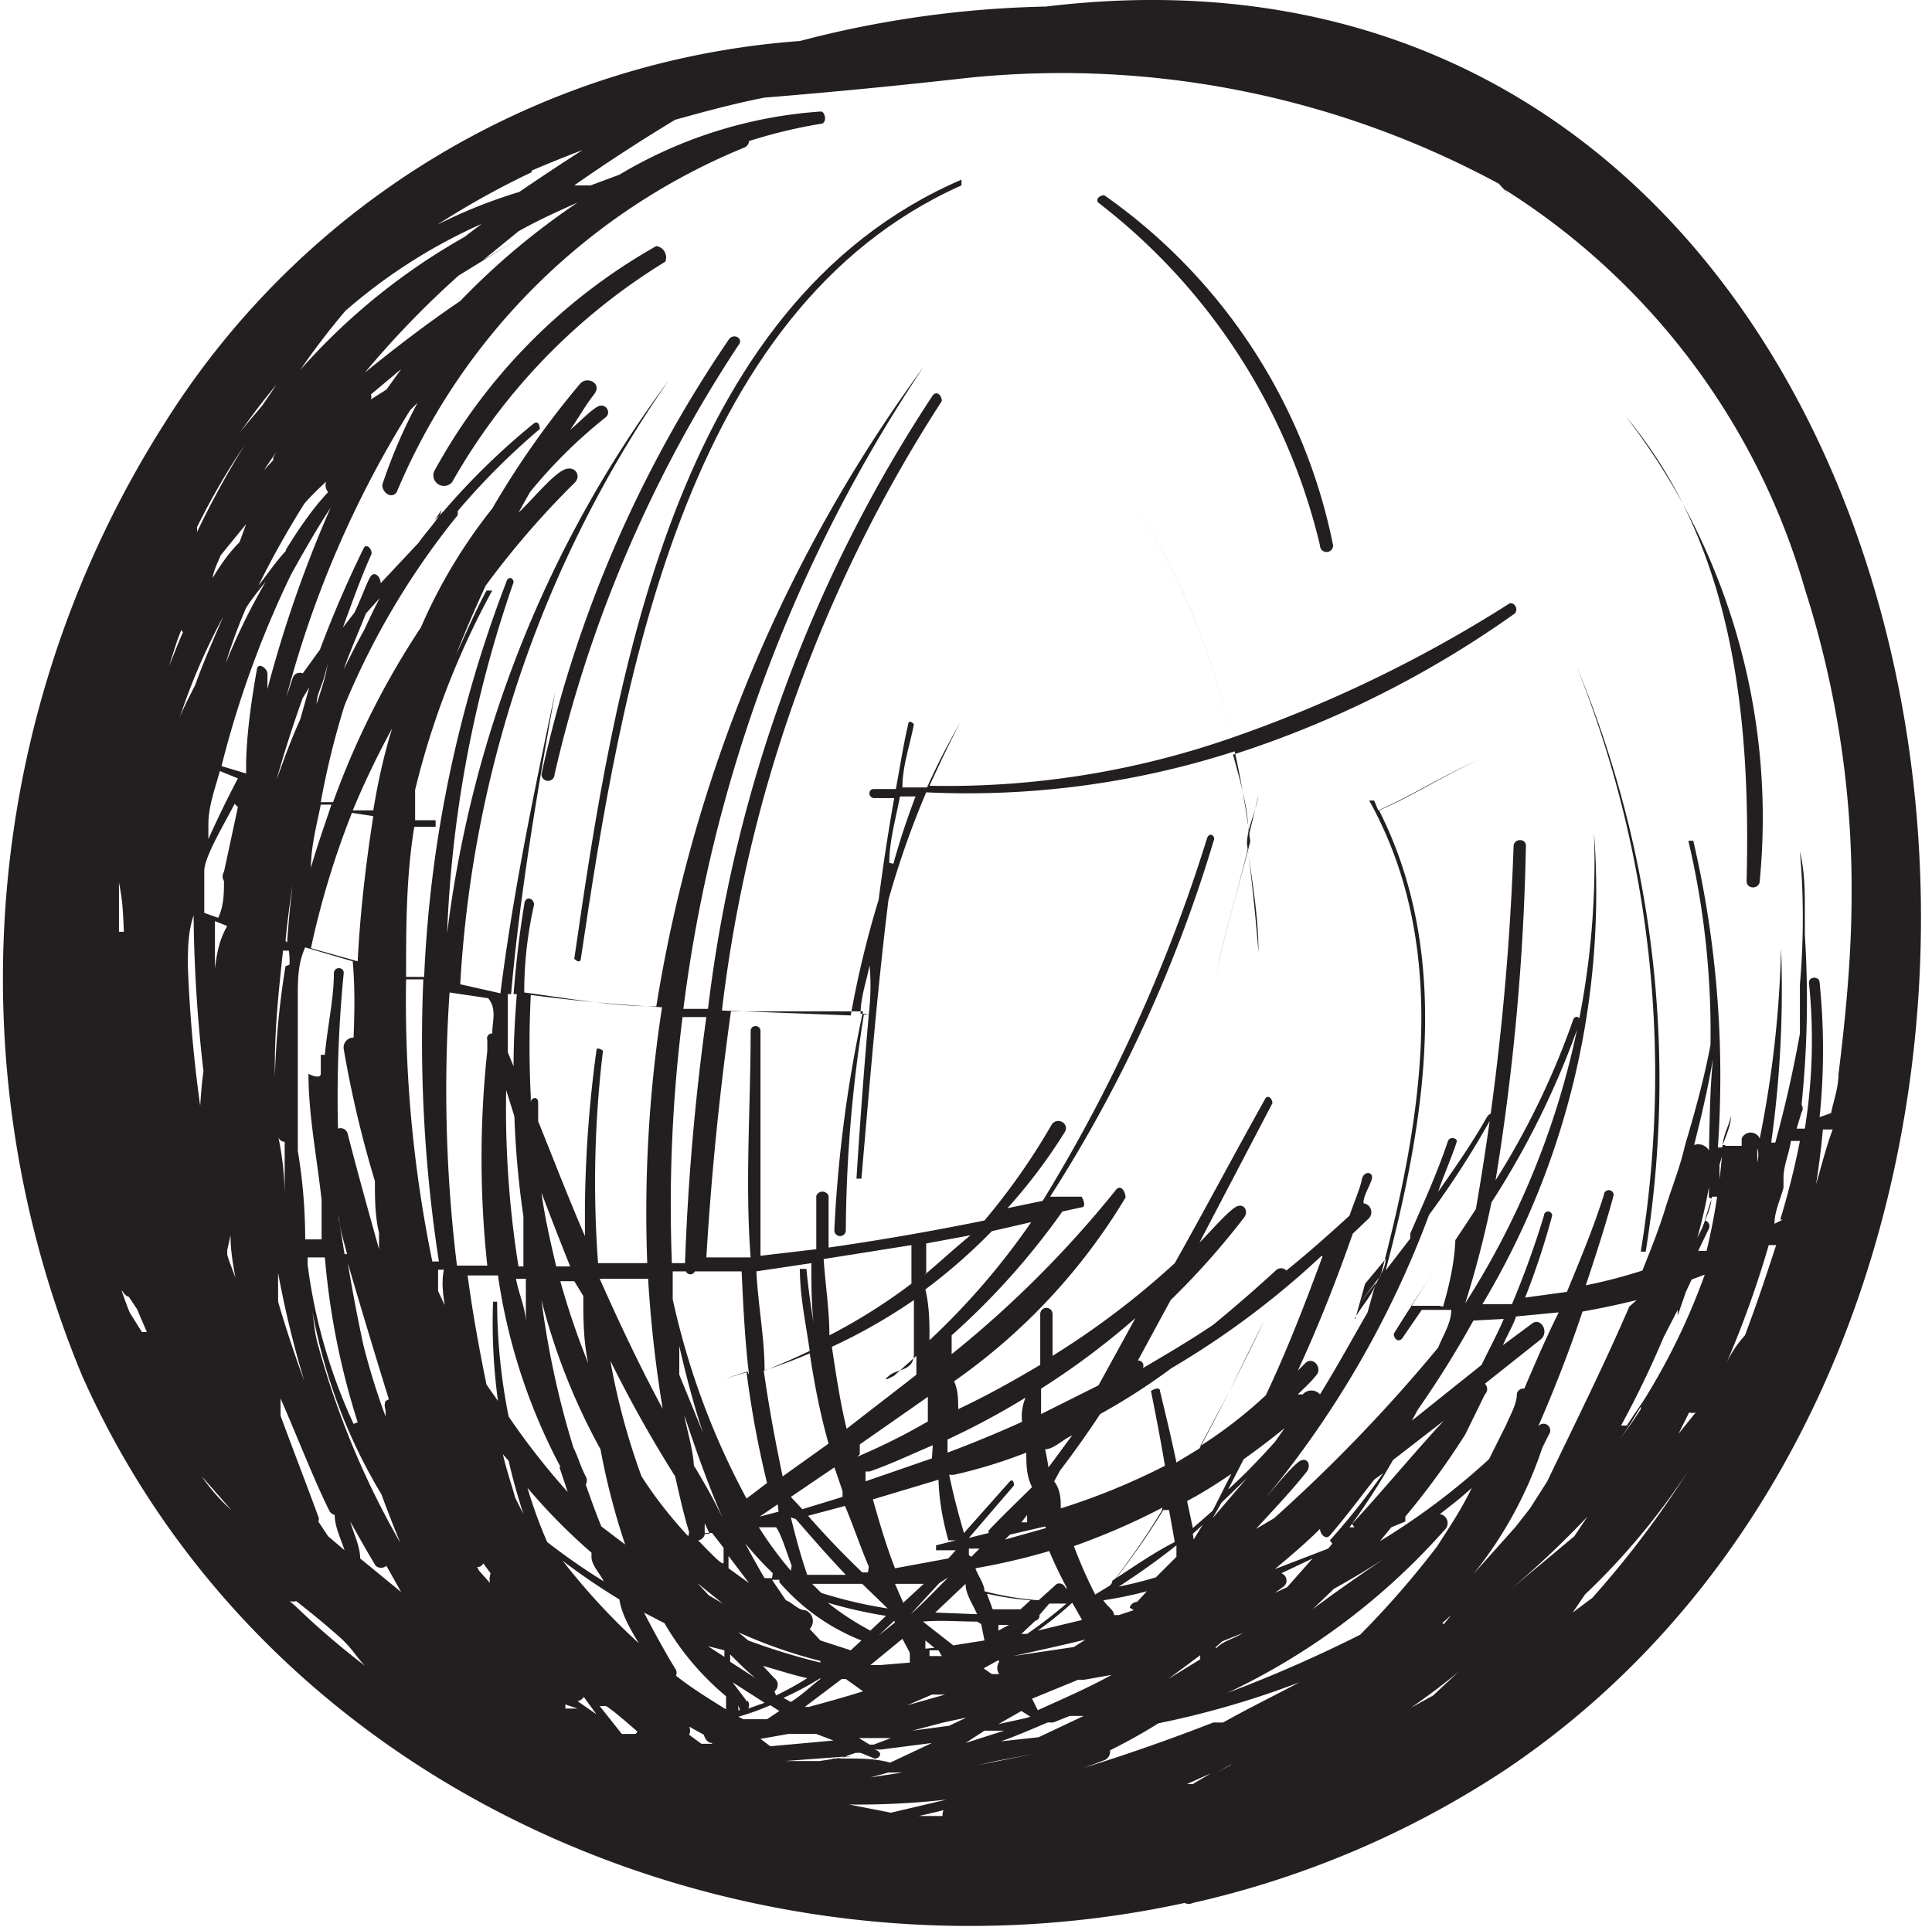 <svg id="Layer_1" data-name="Layer 1" xmlns="http://www.w3.org/2000/svg" viewBox="0 0 23.55 23.49"><defs><style>.cls-1{fill:#231f20;}</style></defs><title>ilustracije_razmerje</title><path class="cls-1" d="M12.75.08a12.77,12.77,0,0,0-3,.42A10,10,0,0,0,2,5.17,12.62,12.62,0,0,0,1,16.77c2.29,5.15,8.17,7.58,13.44,6.43a.11.11,0,0,0,.1,0h0a11.51,11.51,0,0,0,3.82-1.63C27,15.75,24.2-1.31,12.75.08Zm-6.27,2h0c.21-.09.41-.17.62-.25q-.39.25-.77.51a6.2,6.2,0,0,0-1,.4A10.17,10.17,0,0,1,6.48,2.1ZM3.77,8.38l-.11.39c-.11.24-.2.49-.29.74q.14-.5.32-1Zm.67-.7c-.09.16-.17.32-.25.48.08-.23.18-.45.27-.68l.17-.19C4.56,7.42,4.5,7.55,4.44,7.68Zm5.45,7.72c0,.34,0,.68.07,1h0c-.05-.31-.1-.61-.13-.93,0,0-.08,0-.08,0,0,.33.07.65.12,1q-.27.13-.55.24c0-.4-.08-.8-.1-1.21Zm2.68-.5a8.8,8.8,0,0,1-1.24,1.44c0-.21,0-.41-.05-.62a6.87,6.87,0,0,0,.81-.71Zm-1.68,1.88.28-.25c0,.08,0,.15,0,.23-.28.22-.57.44-.85.66-.08-.33-.13-.67-.18-1a6.84,6.84,0,0,0,1-.57c0,.22,0,.43,0,.65s-.19.18-.3.27S10.87,16.79,10.88,16.78Zm5.23-1.46c-.21.57-.43,1.14-.69,1.69a5.54,5.54,0,0,1-.8.62c.27-.5.53-1,.78-1.53,0,0,0,0,0,0-.26.52-.51,1.05-.79,1.56l-.28.17c-.06-.29-.13-.58-.2-.87,0-.07-.12,0-.11,0,.06.3.12.61.17.91a8.16,8.16,0,0,1-1.27.52c0-.11,0-.22-.08-.33l.07-.13q.26-.34.49-.69a7.74,7.74,0,0,0,.87-.56A10.36,10.36,0,0,0,16.11,15.31Zm.4.76.12-.43.25-.3c0,.12-.09.23-.14.35S16.58,15.95,16.51,16.08Zm1.81,0c-.08.19-.18.37-.27.56l-.85.68.07-.13q.37-.53.68-1.09Zm2.52-2h0a.15.15,0,0,0-.2-.12c.09-.35.17-.7.23-1.05C20.84,13.31,20.84,13.7,20.83,14.09ZM5.66,2.89a7.74,7.74,0,0,0-2,1.62,9,9,0,0,1,.55-.72A6.61,6.61,0,0,1,5.87,2.73Zm.61,10.72a11,11,0,0,0,.11,1.22c0,.2,0,.41,0,.61H6.32a12.21,12.21,0,0,1-.15-2.15Zm-2.94-8-.11.12c.11-.17.23-.33.34-.5C3.48,5.32,3.4,5.45,3.33,5.58Zm8.72,13.08-.24.06.55-.64s0-.09-.05-.05l-.56.63c-.07-.24-.13-.47-.18-.71h.06a6.1,6.1,0,0,0,.88-.27c0,.14,0,.28.07.42C12.41,18.3,12.23,18.47,12.05,18.66Zm.47-.22,0,.09s0,0,0,0l-.07,0ZM16,19l-.31.35-.15.07.11-.08c.08-.07,0-.21-.12-.15l-.12.09,0,0a.06.06,0,0,0,0,0ZM1.58,16c-.06-.15-.11-.3-.16-.45l0,0c0,.07,0,.13.08.2a.11.11,0,0,0,.07.06l.1.15.12.28-.06,0Zm1.94-1.22v0h0Zm-.05-.89c0,.14,0,.29,0,.43s0,.18,0,.27q0-.37-.08-.74A.08.08,0,0,0,3.47,13.92ZM3.81,16a6.65,6.65,0,0,0,.84,2.22q.11.3.23.59a10.23,10.23,0,0,1-1-2.4C3.84,16.28,3.83,16.15,3.81,16Zm4.78,2.69h0l.09,0,.14.18c0,.06,0,.12,0,.18s-.21-.17-.31-.27A.1.1,0,0,0,8.59,18.71Zm3.44.74a3.77,3.77,0,0,0,.53.08l-.12.11H12.1ZM2.23,7.71c-.06.13-.11.27-.17.41l.1-.31.05-.13ZM9.5,19.29a2.56,2.56,0,0,0,1,.71l-.13.12L10,20l-.13-.14a.14.14,0,0,0-.06-.23c-.08,0-.15-.09-.23-.12l-.17-.25H9.5Zm3.11.47a.06.06,0,0,0,.06-.07l.12-.14h0l0,0H13a5.79,5.79,0,0,1-.48.37h-.07l.17-.16Zm.59,1.52-.49.13.13,0Zm4.38-1.49.11-.1-.09.11ZM15,21.52l-.17.09.18-.1Zm-.46.23-.07,0,.29-.13ZM9.26,19.33l0,0,0,0Zm-4.37.08L4.39,19c0-.15-.08-.3-.12-.45.1.18.2.36.31.54a.1.1,0,0,0,.13,0Zm-.88-1a.1.1,0,0,0,.07.06c0,.14.07.28.12.43L4,18.73l-.12-.18a.07.07,0,0,0,0-.06c-.15-.41-.31-.82-.46-1.23l0-.21,0,0C3.63,17.53,3.81,18,4,18.39Zm5.1,2.34-.18-.24.39.25-.2.07A.09.09,0,0,0,9.11,20.73Zm3.38.2-.32.07.28-.16.11.07Zm-2.89.8H9.32l-.11,0,.4,0,0,0Zm-.92-.49h.09l.06,0h0l-.28,0-.15-.11a.11.11,0,0,0,0-.1l.18.1C8.59,21.19,8.62,21.25,8.68,21.25Zm.76-.64a.1.1,0,0,0,0-.16l-.14-.15c.18.05.36.11.54.15a3.79,3.79,0,0,1-.38.21Zm.56-.15h0c-.12.09-.23.2-.36.28l-.09-.05A3.91,3.91,0,0,0,10,20.46Zm.26,0h.05l.21.15c-.22.07-.44.13-.66.19l-.05,0ZM2.81,15.06h0c0,.26.06.51.11.77,0-.18-.1-.36-.15-.53v-.06Zm0,0h0v0Zm4.94,6.08-.17,0-.27-.34.08,0C7.52,20.89,7.64,21,7.77,21.11Zm-.64-.46.16.22-.23-.16A.11.11,0,0,0,7.13,20.65Zm-.07.15-.15,0a.15.15,0,0,0,0-.05Zm-.18-.26,0,.06h0l0,0Zm-.52.17,0,0,0,0h0Zm2.93.46.34-.06h0s0,0,0,0h.11l.15,0s0,0,0,0l0,0h.08l.21.08-.77.07Zm1.79-.41.3-.13.16,0Zm-.59.4.39,0-.21.08H10.6Zm1.17-.52v0h.08Zm-3.72.11,0,0L8,20.8Zm2.18.69h0s0,0,0,0Zm-.11,0-.35,0-.07,0,.81-.06,0,0h0ZM11.5,21l.28-.06-.21.1-.45.06Zm1.08-.29,0,0,.56-.23.07,0,.34-.06c-.29.16-.59.29-.9.43Zm-1.89-.15-.06,0,.13,0ZM10,20.27A8,8,0,0,1,9.12,20L9,19.9a.15.15,0,0,0,0,0,6,6,0,0,0,1,.35Zm-.79.19-.31-.2v-.09C9,20.27,9.1,20.37,9.21,20.46Zm.18.33.11.07-.15.1-.29,0L9,20.93H9A3.17,3.17,0,0,0,9.39,20.79ZM1.51,11.36H1.45c0-.2,0-.4,0-.6h0C1.5,11,1.5,11.16,1.51,11.36Zm0-.71c0-.15,0-.29,0-.44,0,.15,0,.29,0,.44Zm-.37,1v.06s0,0,0,.07v-.12Zm9,9.82.29-.1.06,0,.17.07c.07,0,.11-.08,0-.11h0l.08,0,.62-.08-.51.24C10.65,21.43,10.4,21.44,10.15,21.44ZM12,21.1l.24,0-.47.15Zm.18-.84a.13.13,0,0,0,0,.15h-.09l-.1-.07.18-.1Zm-3.35-.14v.08l-.2-.13,0,0Zm.19.73H9v-.06Zm-1.77-1h0l0,0Zm3.58,1.76H11l-.39.06Zm1.37-.38c.2-.07.38-.15.57-.23h0s.07,0,.07,0l.2-.08.17,0-.55.26Zm1.14-1.31-.25.16-.74.11h0l0,0,0,0c.32-.07.64-.14,1-.23Zm-.93.07h-.07l0,0h0Zm-1,.32v0h.09Zm-.17.07h-.13l-.15,0,.25,0Zm-.51-.08-.12,0,.39-.32.09.17h0s0,.05,0,.05h0l0,.07Zm.18-.52-.2.16h0l.19-.18Zm-.32.26-.12.1h0l.12-.1Zm-1.61-.42-.06,0v0Zm-.51.17h0l.05,0Zm-.37,0a3.32,3.32,0,0,0,.75.89c0,.05,0,.11,0,.16-.21-.13-.42-.26-.61-.41a.09.09,0,0,0,0-.07c-.14-.23-.27-.47-.39-.7Zm-.24.31a8.07,8.07,0,0,1-1-1.07l0,0a8.15,8.15,0,0,0,.69.47C7.58,19.7,7.71,19.91,7.84,20.12ZM5.45,17.57l0-.06,0,.1Zm-.19-.36.07.2h0v0ZM5.76,19l0,.06a.07.07,0,0,0,.13,0l.09.12a.24.24,0,0,0,0,.15v0H6l-.16-.18Zm6.38,2.47.48-.09h0s0,0,0,0l-.7.14Zm2.1-1h0l.39-.29v.05Zm-1.59-.59a4.38,4.38,0,0,0,.42-.34l.12.21Zm-.48,0,0-.07h.13Zm-.47.31-.06,0,.2,0Zm-.22,0-.15,0,0-.07h.11Zm-.2-.09,0-.1.11.09Zm-.67-.22a3.31,3.31,0,0,1-.52-.34,5.63,5.63,0,0,0,.71.16Zm-1.48-.58-.25-.18c0-.05,0-.1,0-.15Zm-.63,0,.31.25v0l-.17-.1Zm-1.29-.32c0,.1.1.2.15.3a7.86,7.86,0,0,1-.69-.48q-.14-.32-.24-.66A7.17,7.17,0,0,0,7.21,18.93ZM3.39,15.87c0-.12,0-.23,0-.35a12.25,12.25,0,0,0,.32,1.32Q3.53,16.35,3.39,15.87Zm-.95-2.39a16.81,16.81,0,0,1-.15-1.7c0-.21,0-.41.07-.62a17.66,17.66,0,0,0,.12,1.9C2.46,13.2,2.45,13.34,2.44,13.48ZM13.35,22l-.09,0h-.12Zm-3,0a9.6,9.6,0,0,0,1.19-.06l-.68.16Zm4.47-1.86v-.06l.08-.07.25-.1C15,20,14.91,20,14.81,20.11Zm-1-.51-.18.06-.06,0c0-.06-.09-.11-.13-.18a4.62,4.62,0,0,0,.53-.11l-.12.13A.1.1,0,0,0,13.77,19.6Zm-1.86.17L12,20l0,0-.38.06-.37-.29,0,0C11.46,19.75,11.69,19.77,11.91,19.77Zm-.56-.14.37-.35c0,.13.09.25.14.37Zm-.58-.05a5.4,5.4,0,0,1-.81-.19l-.11-.11h.61Zm-2.68-.43h0v0ZM6.2,17.81c.05.22.11.43.18.65l-.1-.2c-.05-.18-.11-.35-.15-.53l0,0Zm-3.58-6,0,.24c0-.27,0-.55,0-.82l.15.06C2.67,11.46,2.64,11.64,2.62,11.81ZM2.19,8.75a7.5,7.5,0,0,1,.53-1.23c-.12.28-.24.55-.34.83C2.31,8.49,2.24,8.62,2.19,8.75ZM2.11,9l.05-.17Zm.48-1.92c0-.1.06-.21.1-.31L3,6.39l-.08.22C2.78,6.75,2.68,6.9,2.59,7.05ZM1,14.17l0,0c-.05-.33-.09-.66-.12-1v0A9.54,9.54,0,0,0,1,14.17Zm17.66,5.32,0,0h0l0,0Zm1.93-2.27a.13.13,0,0,0,.08,0l-.21.26Zm-1.4,1.51-.78.65a11.54,11.54,0,0,0,.94-.89ZM14.91,21h-.38a0,0,0,0,0,0,0l.26,0a24.08,24.08,0,0,1-3.21,1,.13.13,0,0,0-.09.14l-.29,0a11,11,0,0,0,1.35-.39,6.92,6.92,0,0,0,.91-.29.11.11,0,0,0,.07-.12c.2-.1.4-.21.59-.33a10.92,10.92,0,0,0,1.72-.5C15.54,20.67,15.23,20.82,14.91,21Zm-1.36-1.6c.28-.18.54-.36.79-.56l0,.14-.25.25A4.86,4.86,0,0,1,13.55,19.36Zm0-.09a9.21,9.21,0,0,0,.63-.9l.07,0,.07.39C14.08,18.92,13.82,19.1,13.56,19.27Zm.61-.89a9.06,9.06,0,0,1-.63.91l-.18.11h0a5.78,5.78,0,0,1-.26-.59A8.34,8.34,0,0,0,14.17,18.38Zm-1.18,1,0,0h0c.05-.07-.06-.16-.12-.09l-.2.18A3.68,3.68,0,0,1,12,19.4c0-.09-.08-.19-.11-.28h0q.46-.08.9-.21A4.79,4.79,0,0,0,13,19.35Zm-1.17-.46,0-.08.13,0-.1.1Zm.92-1.29c.12,0,.22-.12.34-.17-.1.13-.19.26-.29.39C12.76,17.75,12.74,17.68,12.73,17.61Zm-1.17,1.56c-.15.15-.3.31-.46.45h0l0,0,.35-.38Zm-.55.31-.1-.23.35,0Zm-.43-.37h-.07c-.23-.22-.45-.45-.66-.69l.45-.12h0C10.39,18.57,10.48,18.84,10.59,19.1Zm-.31-.92-.49.15-.14-.15h0l.53-.36C10.19,17.94,10.23,18.06,10.27,18.18Zm-.67.16,0,0h0Zm.1.11c.2.23.4.46.61.68l-.47,0c-.08-.23-.14-.46-.2-.7Zm-.06.63a4.49,4.49,0,0,1-.39-.53l.21,0C9.52,18.7,9.58,18.9,9.65,19.09Zm-.23.09-.09,0c-.1-.17-.2-.35-.29-.53H9A4.11,4.11,0,0,0,9.42,19.18Zm-.76-.54-.06,0s0-.09,0-.13Zm-.19-.77c0-.23-.08-.46-.12-.68.14.42.29.85.47,1.26C8.69,18.26,8.58,18.07,8.46,17.87Zm-.07.8a5.17,5.17,0,0,1-.57-.73,8.29,8.29,0,0,1-.38-1.41A15.67,15.67,0,0,0,8.23,18C8.28,18.22,8.33,18.45,8.4,18.68ZM7.11,15.8c0,.27,0,.54.06.82a9.48,9.48,0,0,1-.34-1H7Zm.21,1.87a8.53,8.53,0,0,0,.3,1.16l-.29-.22c-.07-.17-.13-.34-.19-.51a.1.1,0,0,0,0-.1c-.06-.11-.09-.23-.15-.35a10.74,10.74,0,0,1-.39-1.8A7.73,7.73,0,0,0,7.32,17.67Zm-2.62-2-.06-.23h0Zm0,1.41a.15.15,0,0,0,0,.11v.08a8.62,8.62,0,0,1-.27-.87q-.11-.51-.19-1h0Q4.48,16.22,4.74,17.06Zm-.5-1.79-.07-.43v-.07c0,.17.06.33.1.5Zm.11,2.07a6.63,6.63,0,0,1-.56-1.94,0,0,0,0,0,0,0v-.09l.21,0A9.14,9.14,0,0,0,4.36,17.34Zm-.83-5.58a10.19,10.19,0,0,0-.13,1.93q0-.36,0-.72c0-.47.05-.94.1-1.4l.07,0C3.53,11.64,3.53,11.7,3.53,11.76ZM2.9,9.84l-.17.79a.1.1,0,0,0,0,.11c0,.15,0,.3-.07.45l-.17-.06c0-.17,0-.34,0-.51s.23-.55.37-.82ZM3,7.41c.07-.11.16-.22.24-.32-.18.31-.34.63-.49,1C2.83,7.83,2.91,7.62,3,7.41Zm.49-.7h0c-.13.14-.23.29-.34.43a11,11,0,0,1,.56-1c.13-.15.28-.28.43-.42L4,5.83A.13.13,0,0,0,4,6C3.81,6.2,3.64,6.45,3.48,6.71ZM2.4,6.49a.15.15,0,0,0,0-.06,8.42,8.42,0,0,1,.58-1A11,11,0,0,0,2.4,6.49ZM.81,12.82h0c0-.08,0-.17,0-.25C.8,12.65.81,12.74.81,12.82Zm16.39,8c.2-.14.39-.28.58-.44l-.31.29-.27.15ZM20,17.13l0,.05h0c-.1.16-.21.3-.31.45.13-.19.26-.38.37-.59,0,0,0,0,0,0s-.16.23-.23.34a0,0,0,0,0-.07,0,11.92,11.92,0,0,0,.52-1.08l.17-.33,0,.07s0,0,0,0l.1-.29.07-.15.16-.06A8,8,0,0,1,20,17.13Zm-2.48,1.72a11.15,11.15,0,0,1-.94,1.08,16.7,16.7,0,0,1-1.62.71,8.23,8.23,0,0,0,2.66-2,.11.11,0,0,0-.07-.18c.13-.1.26-.2.39-.32C17.81,18.41,17.66,18.63,17.52,18.85ZM16,19.62l.26-.25c.2-.11.4-.23.6-.36C16.54,19.23,16.25,19.43,16,19.62Zm.51-1h-.06a8.5,8.5,0,0,0,.53-.82l.62-.48C17.22,17.73,16.86,18.17,16.48,18.58Zm-.27.2-.05.06-.65.25,0,0c.19-.16.38-.32.55-.49,0,.06.07.14.12.08.19-.22.36-.45.54-.68l.11-.08A8.51,8.51,0,0,1,16.21,18.78Zm-1.7-.12.12-.11-.11.18Zm0-.07-.07-.33c.19-.1.36-.21.54-.33-.08.15-.15.3-.23.45Zm-1.79,0-.5.14.06-.06.43-.1Zm-.1-.13,0-.08v.06Zm-1,.28-.24.06s0,.07,0,.06l.24,0-.09.1-.65.12c-.11-.28-.19-.56-.27-.84l.8-.24Q11.45,18.39,11.56,18.78ZM10.1,17.6,9.54,18c-.09-.43-.17-.86-.23-1.29q.28-.09.56-.21C9.93,16.89,10,17.25,10.1,17.6ZM10,16.5h0c0,.07,0,.14,0,.21S10,16.57,10,16.5Zm-.51,1.93-.23.06v0l.22-.15ZM8.28,16.76c0-.12,0-.23,0-.35.08.35.17.7.29,1.06Zm-.2.42c-.28-.52-.53-1.05-.77-1.59H7.9A15.56,15.56,0,0,0,8.08,17.19ZM6.78,15.44c-.07-.3-.14-.6-.18-.9q.17.45.35.9Zm-.37.15c0,.18,0,.36,0,.54,0-.18-.09-.36-.12-.54Zm.41,2.3.1.3a8.65,8.65,0,0,1-.72-.92,7.11,7.11,0,0,1-.14-1.4,0,0,0,0,0-.05,0,7.11,7.11,0,0,0,.06,1.21l-.14-.2c-.09-.44-.17-.88-.23-1.33l.37,0A7.13,7.13,0,0,0,6.83,17.88Zm-1.41-2-.07-.15c0-.08,0-.17,0-.26h.07C5.38,15.64,5.4,15.77,5.42,15.91ZM4.31,12.65a.12.12,0,0,0-.12.14,13.26,13.26,0,0,0,.38,1.61c0,.21,0,.42.05.63,0,0,0,0,0,0v0c0,.07,0,.13,0,.2h0c-.13-.47-.26-.93-.38-1.4a.09.09,0,0,0-.12-.07,15.54,15.54,0,0,1,.07-1.9c0-.07-.11-.08-.12,0,0,.32-.08.66-.11,1,0,0-.05,0-.05,0s0,.15,0,.23-.16,0-.15,0c0,.5.1,1,.16,1.54,0,.16,0,.32,0,.48l-.2,0q0-.54-.09-1.08c0-.62,0-1.25,0-1.88,0-.2,0-.4.09-.6l.58.17C4.33,12.09,4.32,12.37,4.31,12.65Zm-.83-1.18c.05-.5.13-1,.23-1.49l0-.13a14.1,14.1,0,0,0-.21,1.64Zm-.94-1.23c0-.06,0-.13,0-.19,0-.22.08-.43.14-.65l.22.09Q2.71,9.85,2.54,10.23ZM4.71,4.75l-.19.12v0a.07.07,0,0,0,0-.06l.37-.31ZM3.2,4.94c-.09.11-.19.22-.28.34.14-.2.29-.4.45-.59Zm-1,1.5h0l0,0,.16-.29Zm.34-.61.18-.29Zm.28,12.58h0A2.19,2.19,0,0,1,2.46,18ZM21,16.72a12.27,12.27,0,0,0,.56-1.54l.09,0c-.12.37-.24.73-.38,1.1C21.16,16.4,21.06,16.56,21,16.72Zm1.1-2.06q.08-.45.12-.89l.12,0C22.25,14,22.17,14.35,22.07,14.66Zm-.37.21-.1.05c0-.15.07-.29.11-.44l0-.12c0-.15.07-.3.09-.45h0l.11,0A9.7,9.7,0,0,1,21.7,14.87Zm-.31-.62,0-.25h0C21.45,14.08,21.42,14.17,21.4,14.26Zm-.6,1-.12,0,.13-.27a.07.07,0,0,0-.05-.1l.09-.29v0a0,0,0,0,0,.09,0c0-.13,0-.26,0-.39l.07-.24H21A7.81,7.81,0,0,1,20.79,15.3Zm.14-1V14.1h0Zm-.1.36c0,.12-.07.24-.11.36a.06.06,0,0,0,0,0l-.06.12a7,7,0,0,0,.2-1h0C20.83,14.28,20.83,14.44,20.83,14.6Zm-1,1.32c-.31.72-.66,1.42-1,2.13l-.21.33-.18.23-.51.57,0,0a4.92,4.92,0,0,0,.84-1.54l.08-.16a.08.08,0,0,0-.13-.1c.2-.46.38-.92.54-1.4q.34-.06.66-.14Zm-1.28,1a.08.08,0,0,0-.09.06c0,.13-.08.26-.13.38l-.21.42a8.46,8.46,0,0,1-1.33,1l.14-.17.17-.07s0-.08,0-.06l0,0a9.47,9.47,0,0,0,.73-1L18.1,17a.09.09,0,0,0,0-.13v0l.68-.54c.11-.09,0-.28-.11-.19l-.35.26c.05-.12.12-.23.16-.35L19,16C18.84,16.32,18.7,16.65,18.55,17Zm-.88-.83,0-.09h0Zm-2.81,2.22.31-.3-.42.49Zm.65-.74c-.18.2-.37.4-.57.58l.19-.37c.17-.12.34-.25.5-.38Zm-2.85-.34c0-.1,0-.21,0-.31a9.35,9.35,0,0,0,1.15-.86l-.45.82Zm-.2.08q-.46.21-.94.39l0-.16a9.42,9.42,0,0,0,.95-.51C12.45,17.17,12.45,17.26,12.46,17.36Zm-1.13.46-.81.28,0-.12h.05c.26-.09.51-.21.77-.32Zm-.88-.05,0,0,0-.12.83-.58c0,.1,0,.2,0,.3C11,17.51,10.73,17.64,10.45,17.76Zm.81-2.21c0-.12,0-.24,0-.36l.54-.1C11.6,15.25,11.43,15.41,11.26,15.55Zm-.18-.34q0,.23,0,.47a6.85,6.85,0,0,1-1,.63c0-.31-.05-.62-.07-.93Zm-2,1.54-.27.09a0,0,0,0,0,0,0l.26-.08a12.15,12.15,0,0,0,.25,1.35l-.25.19a9.3,9.3,0,0,1-.9-2.43c0-.11,0-.23,0-.34h.16a.06.06,0,0,0,.11,0l.57,0C9.06,15.93,9.08,16.34,9.13,16.76ZM8.19,15.4a18.36,18.36,0,0,1,.13-3h.29a29.31,29.31,0,0,0-.26,3Zm-.3,0-.6,0a13.4,13.4,0,0,1,.06-2.59s-.08-.06-.08,0a14.93,14.93,0,0,0-.14,1.91,0,0,0,0,0,0,0c0,.11,0,.23,0,.35-.2-.46-.38-.93-.57-1.4,0-.08,0-.15,0-.23s-.09-.06-.09,0v0l0-.07a12.38,12.38,0,0,1,0-1.24c.53.07,1.06.12,1.6.15A16.42,16.42,0,0,0,7.89,15.41ZM6.26,13l-.07-.17c0-.24,0-.47,0-.71H6.3Q6.26,12.61,6.26,13ZM6,12.6a.06.06,0,0,0-.06.08l0,.13a12.22,12.22,0,0,0,0,2.62l-.37,0a17.58,17.58,0,0,1-.09-3.33l.47.07C6.06,12.3,6,12.45,6,12.6Zm-.68,2.78H5.27a15.73,15.73,0,0,1-.32-3.44l.21,0A17.64,17.64,0,0,0,5.35,15.38ZM4.55,9.88l-.25,0a10.64,10.64,0,0,1,.48-1Q4.64,9.33,4.55,9.88Zm0,.07c-.09.58-.16,1.17-.19,1.77l-.57-.16a10.45,10.45,0,0,1,.5-1.65Zm-.76.63c0-.26.07-.52.12-.77l.13,0C3.95,10.08,3.86,10.33,3.79,10.58Zm.07-2c0-.11.06-.21.09-.32S4,8.1,4,8,4,8,4,8l0,0C4,8.16,3.93,8.37,3.86,8.58Zm-.73-.41C3.06,8.56,3,9,3,9.35l0,.08L2.7,9.34A12.15,12.15,0,0,1,3.55,7c.15-.27.31-.55.48-.81A15,15,0,0,0,3.26,8.4c0-.06,0-.13,0-.19S3.14,8.06,3.13,8.17Zm2.48-4.5c-.4.27-.79.57-1.16.87A11.26,11.26,0,0,1,5.59,3.36l.73-.45s0-.05,0,0l-.43.26.43-.35c.23-.13.47-.24.72-.35A8.76,8.76,0,0,0,5.61,3.67Zm13.8,15.81-.24.18.15-.22a8.48,8.48,0,0,0,1.26-1.51A11.79,11.79,0,0,1,19.41,19.48ZM22,7.18a12,12,0,0,1,.57,3.72s0,0,0,0c0,.74-.07,1.47-.16,2.2,0,.16-.06.32-.09.47l-.14.05a8.07,8.07,0,0,0,0-1.64c0-.08-.13-.08-.13,0A6.82,6.82,0,0,1,22,13.76l-.1,0,.06-.2a.08.08,0,0,0,0-.09A12.45,12.45,0,0,0,22,11.4c0-.13,0-.25,0-.38s0,0,0,0,0,.07,0,.1c0-.25,0-.49-.06-.74,0,0,0,0,0,0a9.27,9.27,0,0,1,0,1.62c0,.13,0,.25,0,.38l0,.22c-.08.45-.18.89-.3,1.33h-.05a13.42,13.42,0,0,0,.12-2.37,0,0,0,1,0,0,0,13.21,13.21,0,0,1-.26,2.32.12.12,0,0,0-.22,0s0,.06,0,.09H21c0-.13.08-.25.1-.37a0,0,0,0,0,0,0c0,.13-.07.26-.11.39h-.05a12.65,12.65,0,0,0-.3-3.74,0,0,0,0,0-.06,0,10.2,10.2,0,0,1,.27,2.49s0,0,0,0c-.08.42-.19.82-.31,1.22v0c-.06.27-.16.51-.24.77s-.18.51-.28.76q-.34.11-.69.18c.12-.36.24-.73.34-1.1a.06.06,0,0,0-.12,0c-.13.41-.29.79-.45,1.18l-.51.07a9.06,9.06,0,0,0,.33-1,.05.05,0,0,0-.1,0,11.11,11.11,0,0,1-.39,1.08l-.36,0a9.77,9.77,0,0,0,1.36-5.75s0,0,0,0a10,10,0,0,1-1.57,5.74h0a12.33,12.33,0,0,0,.32-1.23,10.3,10.3,0,0,0,1.08-2.21c0-.06-.07-.08-.09,0a9.64,9.64,0,0,1-.94,1.94,28.66,28.66,0,0,0,.37-4.08c0-.09-.14-.09-.15,0a32.35,32.35,0,0,1-.46,4.43c-.33.51-.68,1-1,1.52,0,.06.05.11.1.06l.24-.35.36,0c0,.16-.1.31-.16.46l0,0a19.3,19.3,0,0,1-2,2.08l-.22.13c.21-.23.43-.46.62-.7.06-.08,0-.2-.11-.11s-.27.29-.4.44a11.93,11.93,0,0,0,2-3.46,10.72,10.72,0,0,0,.77-1.2s0-.07-.06,0c-.18.32-.39.62-.6.92.07-.21.16-.4.23-.62a.06.06,0,0,0-.11,0c-.13.39-.3.76-.46,1.13l0,.06h0v0l-.3.39c.49-1.85.81-3.85-.08-5.61.42-.18.81-.44,1.23-.62,0,0,0,0,0,0-.43.18-.81.43-1.24.62l-.05-.12s-.08,0-.06,0c1,1.8.64,3.89.14,5.79l-.26.34s0,.05,0,0l.2-.25-.1.36s0,0,0,0c-.19.33-.37.66-.58,1a.14.14,0,0,0-.21,0l-.06,0c.08-.08.16-.15.23-.24s-.05-.23-.14-.14l-.09.09c.25-.54.47-1.1.67-1.67l.2-.19a.11.11,0,0,0-.07-.18c0-.1.07-.19.1-.29s-.1-.11-.12,0-.1.29-.15.44c-.25.23-.51.46-.77.67a.09.09,0,0,0-.13,0q-.37.34-.76.66c-.28.19-.57.36-.86.53a.06.06,0,0,0-.11-.06l0,.06.45-.83a9.41,9.41,0,0,0,.89-1c.07-.08,0-.21-.12-.12s-.28.28-.42.42l.89-1.7c0-.06-.06-.11-.09-.05-.38.68-.74,1.36-1.1,2a10,10,0,0,1-1.49,1.13c0-.17,0-.34,0-.51a.07.07,0,0,0-.15,0c0,.2,0,.41,0,.62-.32.19-.64.37-1,.54,0-.11,0-.23-.05-.34a7.36,7.36,0,0,0,2.09-2.24c0-.07-.06-.17-.12-.09a13.09,13.09,0,0,1-2,2c0-.08,0-.15,0-.23a8.9,8.9,0,0,0,1.35-1.51l.23-.05c.08,0,0-.15,0-.13H12.8a17.12,17.12,0,0,0,2-4.36c0-.06-.07-.08-.09,0a19.54,19.54,0,0,1-2,4.41l-.43.09a6.48,6.48,0,0,0,.7-.93c.06-.1-.09-.19-.16-.09A8.06,8.06,0,0,1,12,14.88c-.64.13-1.27.24-1.9.33,0-.21,0-.42,0-.63a.08.08,0,0,0-.15,0c0,.22,0,.44,0,.65l-.68.08c0-.91,0-1.82,0-2.74,0-.08-.12-.08-.12,0,0,.93-.07,1.85,0,2.76l-.54,0c.06-1,.16-2,.3-3l1.61,0A16.14,16.14,0,0,0,10.17,15a.07.07,0,0,0,.14,0,17.13,17.13,0,0,1,.22-2.63h.06c-.06.68-.11,1.36-.15,2,0,0,.06,0,.06,0,.1-1.14.19-2.27.33-3.4a10.86,10.86,0,0,1,.46-1.31,10.62,10.62,0,0,0,3.76-.5q.12.54.19,1.1c-.14.55-.3,1.08-.42,1.63,0,0,0,0,0,0,.11-.52.26-1,.39-1.54q.08.63.13,1.26s0,0,0,0c0-.44-.08-.89-.14-1.32,0-.2.11-.39.14-.59,0,0,0,0,0,0s-.08.33-.12.5c0-.35-.11-.7-.19-1a12.49,12.49,0,0,0,3.42-1.71c.08-.05,0-.18-.07-.12A16.17,16.17,0,0,1,15,9a8.31,8.31,0,0,0-1.27-3h0A8.28,8.28,0,0,1,15,9a10.54,10.54,0,0,1-3.67.58c.12-.26.24-.52.38-.78a0,0,0,0,0,0,0c-.15.26-.29.53-.41.8H11c0-.26.09-.51.14-.77,0,0-.06-.07-.07,0-.06.26-.1.52-.15.79h-.27c-.07,0-.07.1,0,.11h.25q-.11.62-.19,1.24a12.07,12.07,0,0,0-.34,1.41L8.8,12.32a17.43,17.43,0,0,1,2.68-7.43c0-.07-.06-.13-.11-.07a17.31,17.31,0,0,0-2.74,7.48H8.33a18.13,18.13,0,0,1,2.93-7.83s0-.05,0,0A18,18,0,0,0,8,12.27c-.54,0-1.08-.1-1.61-.17q0-.54.12-1.07c0-.08-.11-.12-.12,0-.06.36-.1.72-.13,1.09H6.23c.11-1.26.33-2.52.54-3.7,0,0,0,0,0,0-.24,1.15-.51,2.41-.67,3.69L5.61,12A14.29,14.29,0,0,1,8.15,4.64s0,0,0,0a14.21,14.21,0,0,0-2.7,6.74A14.69,14.69,0,0,1,6.26,7.1c0-.06-.07-.08-.09,0a15.25,15.25,0,0,0-1,4.81l-.22,0c0-.61,0-1.22.1-1.83l.26,0s0-.07,0-.08l-.25,0c0-.12,0-.24,0-.37A10,10,0,0,1,6,7.2a0,0,0,0,0-.07,0c-.14.26-.25.52-.37.78.11-.28.23-.56.36-.84A10.59,10.59,0,0,1,7,5.89c.1-.09,0-.24-.15-.15s-.35.34-.53.51L6.46,6a6,6,0,0,1,.92-.91c.08-.06,0-.19-.1-.13s-.22.19-.33.28c.1-.14.18-.29.29-.43s-.09-.23-.17-.13A10.73,10.73,0,0,0,6,6.2a6.42,6.42,0,0,0-.87,1.45A10,10,0,0,0,4.06,9.78l-.15,0A9.87,9.87,0,0,1,4.2,8.6,9.35,9.35,0,0,1,5.58,6.28l0-.05h0a8.59,8.59,0,0,1,1-1s0-.11-.07-.07a8.56,8.56,0,0,0-1.1,1.07l-.11.11.08-.12s0-.07,0,0-.19.27-.28.4l-.46.49h0c0-.08-.08-.16-.13-.07s-.12.29-.19.43l-.14.18c.11-.3.22-.61.35-.9,0-.07-.07-.13-.1-.06A13.73,13.73,0,0,0,3.9,7.92l-.21.29a.09.09,0,0,0-.12.05l-.08.24h0A12.68,12.68,0,0,1,5,5l.09-.09a6.37,6.37,0,0,0-.43,1c0,.11.13.18.18.08A7.8,7.8,0,0,1,9.07,1.8a.09.09,0,0,0,.06-.08A6.22,6.22,0,0,1,10,1.51c.09,0,.06-.16,0-.15a5.51,5.51,0,0,0-2.45.77s0,0,0,0l-.35.13h0l-.1,0H7c.4-.28.8-.54,1.23-.8.36-.1.73-.2,1.09-.27q1.23-.1,2.47-.24h0a11.2,11.2,0,0,1,6.48,1.29l.12.13s0,0,0,0l-.05-.06A8.56,8.56,0,0,1,22,7.18Zm-4.46,8.74-.34,0,.54-.8C17.73,15.38,17.67,15.66,17.59,15.93Zm-7-3.56h-.05c0-.2.07-.39.11-.59C10.62,12,10.61,12.18,10.59,12.37Zm.3-1.84c0-.27.08-.54.13-.81h.19Q11,10.13,10.89,10.53Zm-7.31,9a.14.14,0,0,0,.08,0c.18.14.35.28.52.43s.21.25.32.36h0a9.78,9.78,0,0,1-.85-.73Z"/><path class="cls-1" d="M21.29,10.74c0,.11.16.1.16,0a8,8,0,0,0-1.63-5.66h0C21.14,6.66,21.34,8.77,21.29,10.74Z"/><path class="cls-1" d="M8,3A7,7,0,0,0,5.29,5.75a.13.13,0,0,0,.22.13A7.46,7.46,0,0,1,8.11,3.19.14.14,0,0,0,8,3Z"/><path class="cls-1" d="M8.89,4.13A15.1,15.1,0,0,0,6.6,9.44a.08.08,0,0,0,.16,0A16,16,0,0,1,9,4.21C9.07,4.13,8.95,4.06,8.89,4.13Z"/><path class="cls-1" d="M13.46,2.38c-.06,0-.12.06-.06.1a7.44,7.44,0,0,1,2.69,4.17.08.08,0,0,0,.16,0A6.86,6.86,0,0,0,13.46,2.38Z"/><path class="cls-1" d="M20,15.26s.06,0,.06,0a13.1,13.1,0,0,0-.84-7.13s0,0,0,0A13.39,13.39,0,0,1,20,15.26Z"/><path class="cls-1" d="M7,11.69s.07.07.08,0c.49-3.29,1.23-7.91,4.64-9.43,0,0,0-.09,0-.07C8.19,3.71,7.48,8.38,7,11.69Z"/></svg>